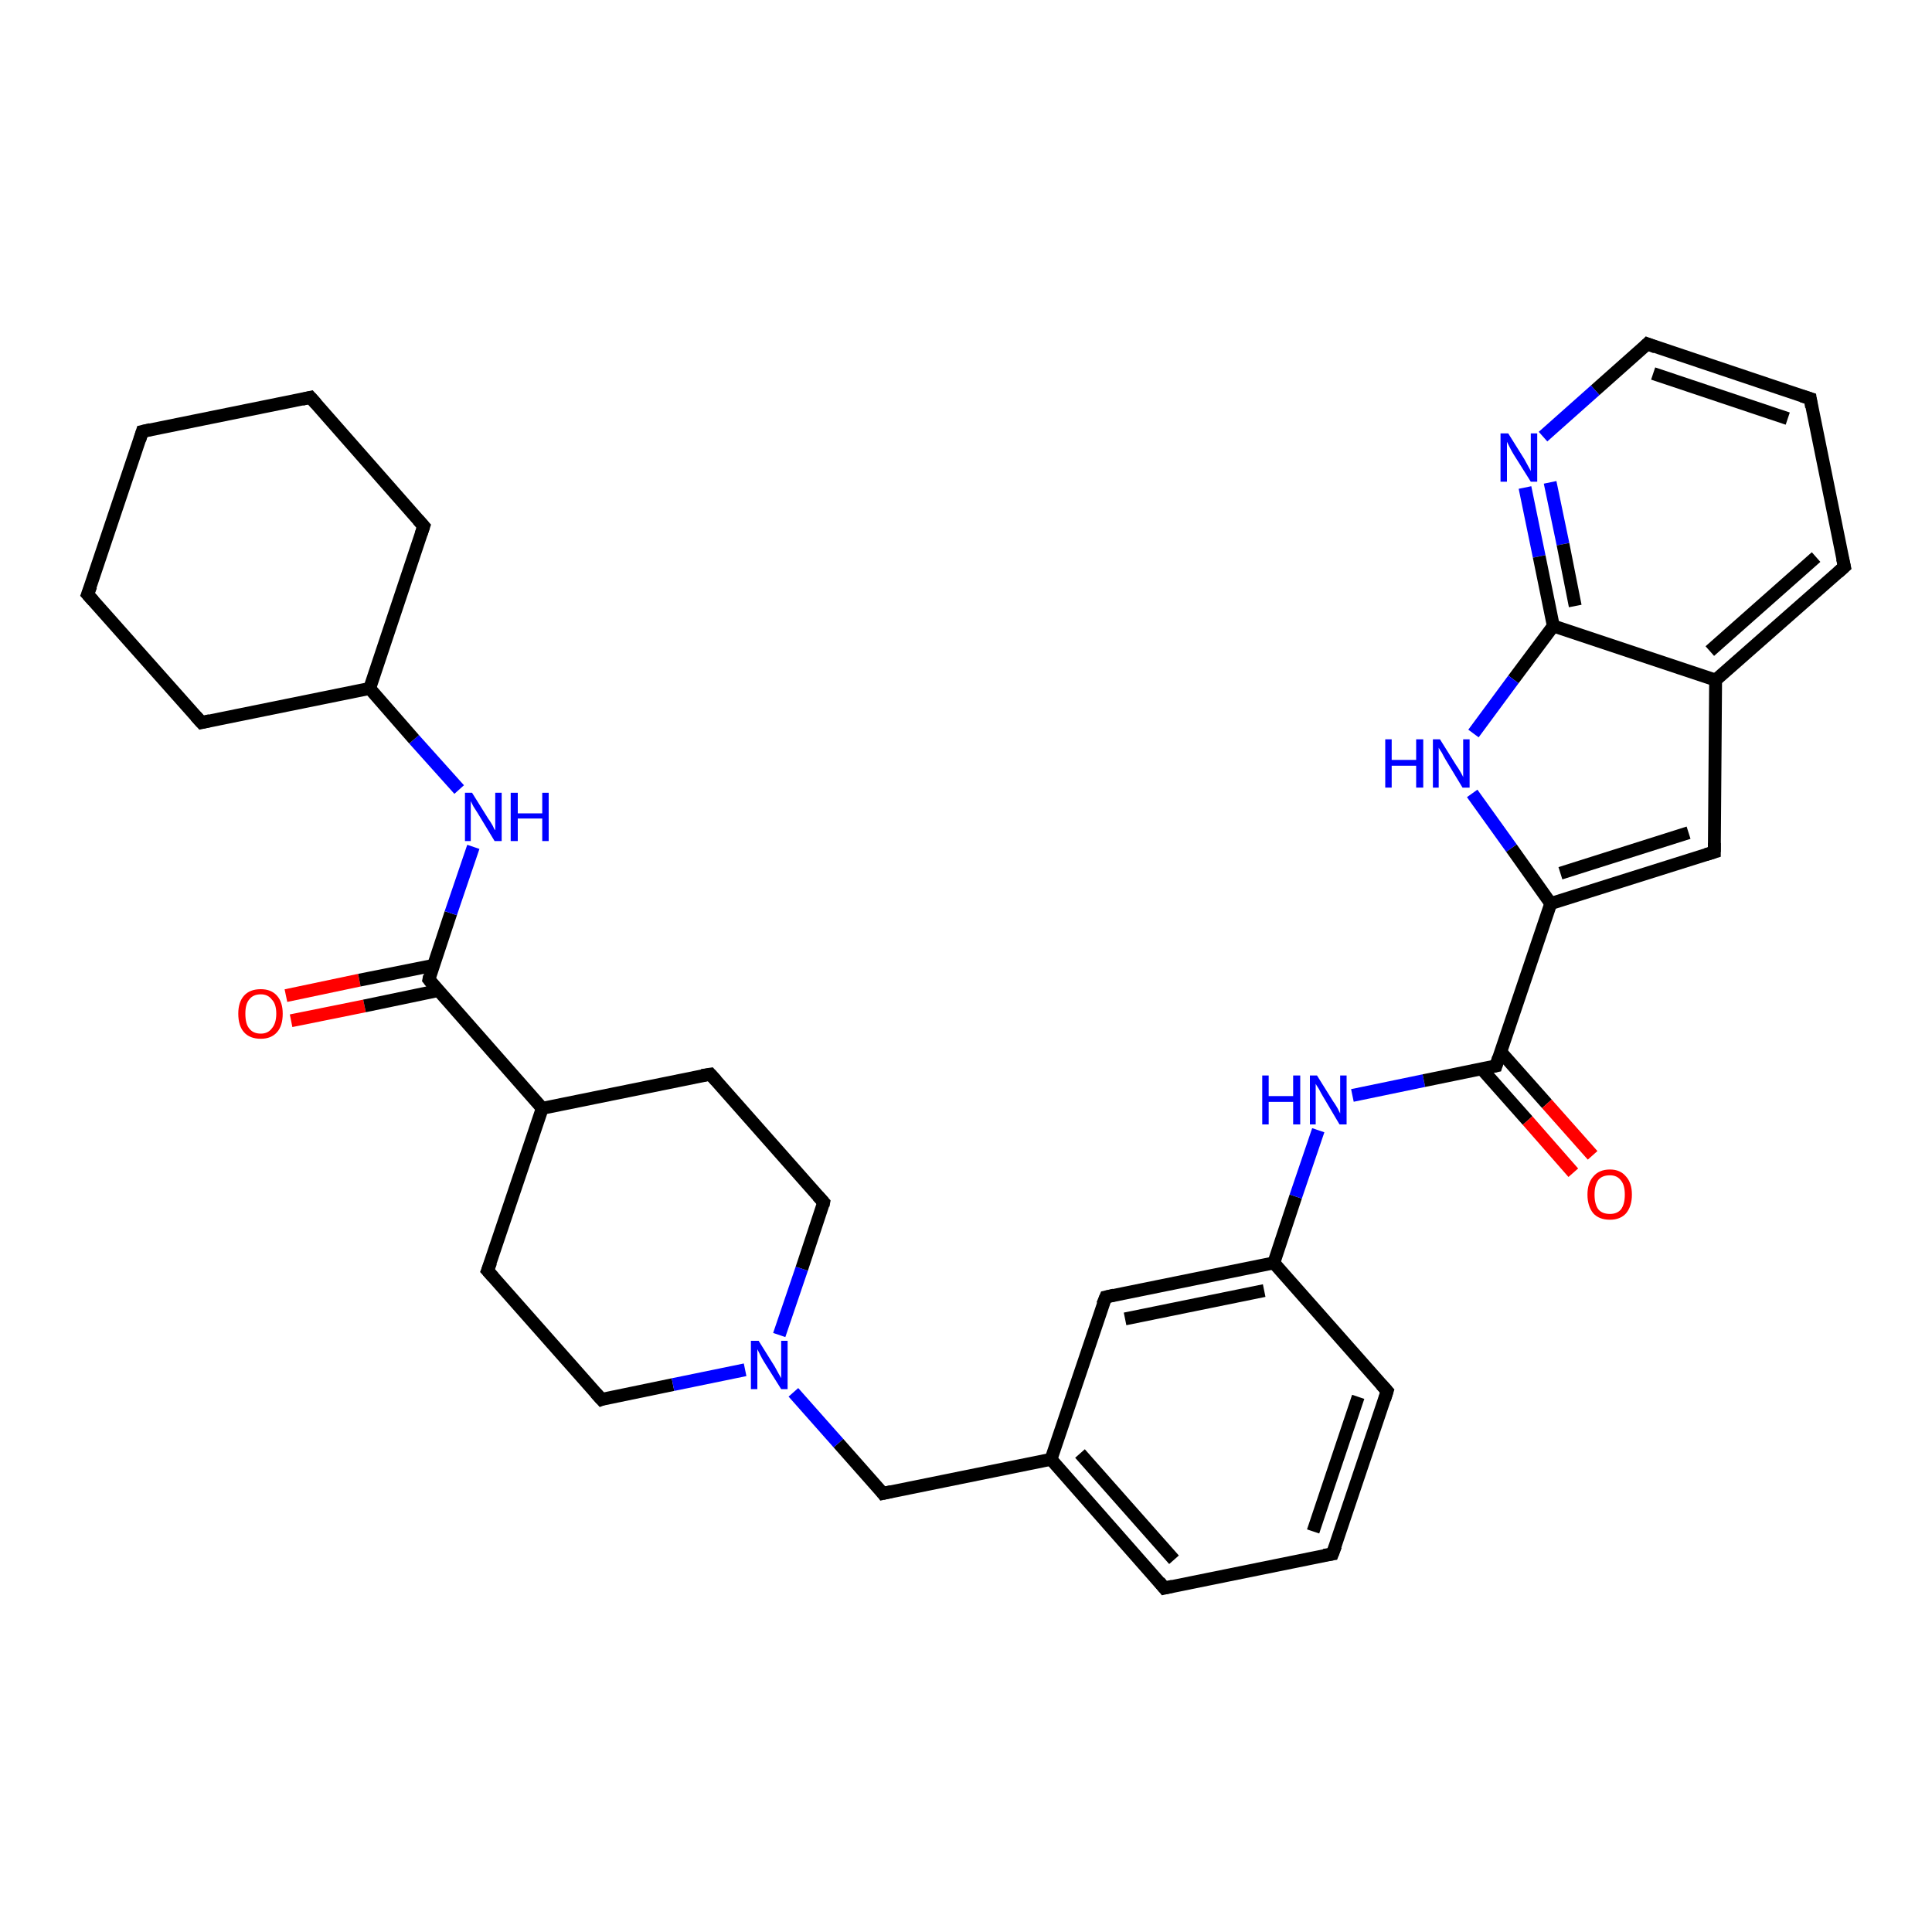 <?xml version='1.0' encoding='iso-8859-1'?>
<svg version='1.1' baseProfile='full'
              xmlns='http://www.w3.org/2000/svg'
                      xmlns:rdkit='http://www.rdkit.org/xml'
                      xmlns:xlink='http://www.w3.org/1999/xlink'
                  xml:space='preserve'
width='300px' height='300px' viewBox='0 0 300 300'>
<!-- END OF HEADER -->
<rect style='opacity:1.0;fill:#FFFFFF;stroke:none' width='300.0' height='300.0' x='0.0' y='0.0'> </rect>
<path class='bond-0 atom-0 atom-1' d='M 44.4,154.6 L 55.8,152.2' style='fill:none;fill-rule:evenodd;stroke:#FF0000;stroke-width:2.0px;stroke-linecap:butt;stroke-linejoin:miter;stroke-opacity:1' />
<path class='bond-0 atom-0 atom-1' d='M 55.8,152.2 L 67.3,149.9' style='fill:none;fill-rule:evenodd;stroke:#000000;stroke-width:2.0px;stroke-linecap:butt;stroke-linejoin:miter;stroke-opacity:1' />
<path class='bond-0 atom-0 atom-1' d='M 45.2,158.5 L 56.6,156.2' style='fill:none;fill-rule:evenodd;stroke:#FF0000;stroke-width:2.0px;stroke-linecap:butt;stroke-linejoin:miter;stroke-opacity:1' />
<path class='bond-0 atom-0 atom-1' d='M 56.6,156.2 L 68.1,153.8' style='fill:none;fill-rule:evenodd;stroke:#000000;stroke-width:2.0px;stroke-linecap:butt;stroke-linejoin:miter;stroke-opacity:1' />
<path class='bond-1 atom-1 atom-2' d='M 66.6,152.1 L 70.0,141.8' style='fill:none;fill-rule:evenodd;stroke:#000000;stroke-width:2.0px;stroke-linecap:butt;stroke-linejoin:miter;stroke-opacity:1' />
<path class='bond-1 atom-1 atom-2' d='M 70.0,141.8 L 73.5,131.5' style='fill:none;fill-rule:evenodd;stroke:#0000FF;stroke-width:2.0px;stroke-linecap:butt;stroke-linejoin:miter;stroke-opacity:1' />
<path class='bond-2 atom-2 atom-3' d='M 71.3,122.6 L 64.3,114.8' style='fill:none;fill-rule:evenodd;stroke:#0000FF;stroke-width:2.0px;stroke-linecap:butt;stroke-linejoin:miter;stroke-opacity:1' />
<path class='bond-2 atom-2 atom-3' d='M 64.3,114.8 L 57.4,106.9' style='fill:none;fill-rule:evenodd;stroke:#000000;stroke-width:2.0px;stroke-linecap:butt;stroke-linejoin:miter;stroke-opacity:1' />
<path class='bond-3 atom-3 atom-4' d='M 57.4,106.9 L 65.8,81.7' style='fill:none;fill-rule:evenodd;stroke:#000000;stroke-width:2.0px;stroke-linecap:butt;stroke-linejoin:miter;stroke-opacity:1' />
<path class='bond-4 atom-4 atom-5' d='M 65.8,81.7 L 48.2,61.7' style='fill:none;fill-rule:evenodd;stroke:#000000;stroke-width:2.0px;stroke-linecap:butt;stroke-linejoin:miter;stroke-opacity:1' />
<path class='bond-5 atom-5 atom-6' d='M 48.2,61.7 L 22.1,67.0' style='fill:none;fill-rule:evenodd;stroke:#000000;stroke-width:2.0px;stroke-linecap:butt;stroke-linejoin:miter;stroke-opacity:1' />
<path class='bond-6 atom-6 atom-7' d='M 22.1,67.0 L 13.6,92.3' style='fill:none;fill-rule:evenodd;stroke:#000000;stroke-width:2.0px;stroke-linecap:butt;stroke-linejoin:miter;stroke-opacity:1' />
<path class='bond-7 atom-7 atom-8' d='M 13.6,92.3 L 31.3,112.2' style='fill:none;fill-rule:evenodd;stroke:#000000;stroke-width:2.0px;stroke-linecap:butt;stroke-linejoin:miter;stroke-opacity:1' />
<path class='bond-8 atom-1 atom-9' d='M 66.6,152.1 L 84.2,172.1' style='fill:none;fill-rule:evenodd;stroke:#000000;stroke-width:2.0px;stroke-linecap:butt;stroke-linejoin:miter;stroke-opacity:1' />
<path class='bond-9 atom-9 atom-10' d='M 84.2,172.1 L 75.7,197.3' style='fill:none;fill-rule:evenodd;stroke:#000000;stroke-width:2.0px;stroke-linecap:butt;stroke-linejoin:miter;stroke-opacity:1' />
<path class='bond-10 atom-10 atom-11' d='M 75.7,197.3 L 93.4,217.3' style='fill:none;fill-rule:evenodd;stroke:#000000;stroke-width:2.0px;stroke-linecap:butt;stroke-linejoin:miter;stroke-opacity:1' />
<path class='bond-11 atom-11 atom-12' d='M 93.4,217.3 L 104.5,215.0' style='fill:none;fill-rule:evenodd;stroke:#000000;stroke-width:2.0px;stroke-linecap:butt;stroke-linejoin:miter;stroke-opacity:1' />
<path class='bond-11 atom-11 atom-12' d='M 104.5,215.0 L 115.7,212.7' style='fill:none;fill-rule:evenodd;stroke:#0000FF;stroke-width:2.0px;stroke-linecap:butt;stroke-linejoin:miter;stroke-opacity:1' />
<path class='bond-12 atom-12 atom-13' d='M 123.2,216.2 L 130.2,224.1' style='fill:none;fill-rule:evenodd;stroke:#0000FF;stroke-width:2.0px;stroke-linecap:butt;stroke-linejoin:miter;stroke-opacity:1' />
<path class='bond-12 atom-12 atom-13' d='M 130.2,224.1 L 137.1,231.9' style='fill:none;fill-rule:evenodd;stroke:#000000;stroke-width:2.0px;stroke-linecap:butt;stroke-linejoin:miter;stroke-opacity:1' />
<path class='bond-13 atom-13 atom-14' d='M 137.1,231.9 L 163.2,226.6' style='fill:none;fill-rule:evenodd;stroke:#000000;stroke-width:2.0px;stroke-linecap:butt;stroke-linejoin:miter;stroke-opacity:1' />
<path class='bond-14 atom-14 atom-15' d='M 163.2,226.6 L 180.8,246.6' style='fill:none;fill-rule:evenodd;stroke:#000000;stroke-width:2.0px;stroke-linecap:butt;stroke-linejoin:miter;stroke-opacity:1' />
<path class='bond-14 atom-14 atom-15' d='M 167.7,225.7 L 182.3,242.2' style='fill:none;fill-rule:evenodd;stroke:#000000;stroke-width:2.0px;stroke-linecap:butt;stroke-linejoin:miter;stroke-opacity:1' />
<path class='bond-15 atom-15 atom-16' d='M 180.8,246.6 L 206.9,241.3' style='fill:none;fill-rule:evenodd;stroke:#000000;stroke-width:2.0px;stroke-linecap:butt;stroke-linejoin:miter;stroke-opacity:1' />
<path class='bond-16 atom-16 atom-17' d='M 206.9,241.3 L 215.4,216.0' style='fill:none;fill-rule:evenodd;stroke:#000000;stroke-width:2.0px;stroke-linecap:butt;stroke-linejoin:miter;stroke-opacity:1' />
<path class='bond-16 atom-16 atom-17' d='M 203.9,237.8 L 210.9,216.9' style='fill:none;fill-rule:evenodd;stroke:#000000;stroke-width:2.0px;stroke-linecap:butt;stroke-linejoin:miter;stroke-opacity:1' />
<path class='bond-17 atom-17 atom-18' d='M 215.4,216.0 L 197.8,196.1' style='fill:none;fill-rule:evenodd;stroke:#000000;stroke-width:2.0px;stroke-linecap:butt;stroke-linejoin:miter;stroke-opacity:1' />
<path class='bond-18 atom-18 atom-19' d='M 197.8,196.1 L 201.2,185.8' style='fill:none;fill-rule:evenodd;stroke:#000000;stroke-width:2.0px;stroke-linecap:butt;stroke-linejoin:miter;stroke-opacity:1' />
<path class='bond-18 atom-18 atom-19' d='M 201.2,185.8 L 204.7,175.5' style='fill:none;fill-rule:evenodd;stroke:#0000FF;stroke-width:2.0px;stroke-linecap:butt;stroke-linejoin:miter;stroke-opacity:1' />
<path class='bond-19 atom-19 atom-20' d='M 210.0,170.1 L 221.1,167.8' style='fill:none;fill-rule:evenodd;stroke:#0000FF;stroke-width:2.0px;stroke-linecap:butt;stroke-linejoin:miter;stroke-opacity:1' />
<path class='bond-19 atom-19 atom-20' d='M 221.1,167.8 L 232.3,165.5' style='fill:none;fill-rule:evenodd;stroke:#000000;stroke-width:2.0px;stroke-linecap:butt;stroke-linejoin:miter;stroke-opacity:1' />
<path class='bond-20 atom-20 atom-21' d='M 230.1,166.0 L 237.2,174.0' style='fill:none;fill-rule:evenodd;stroke:#000000;stroke-width:2.0px;stroke-linecap:butt;stroke-linejoin:miter;stroke-opacity:1' />
<path class='bond-20 atom-20 atom-21' d='M 237.2,174.0 L 244.3,182.1' style='fill:none;fill-rule:evenodd;stroke:#FF0000;stroke-width:2.0px;stroke-linecap:butt;stroke-linejoin:miter;stroke-opacity:1' />
<path class='bond-20 atom-20 atom-21' d='M 233.0,163.3 L 240.2,171.4' style='fill:none;fill-rule:evenodd;stroke:#000000;stroke-width:2.0px;stroke-linecap:butt;stroke-linejoin:miter;stroke-opacity:1' />
<path class='bond-20 atom-20 atom-21' d='M 240.2,171.4 L 247.3,179.4' style='fill:none;fill-rule:evenodd;stroke:#FF0000;stroke-width:2.0px;stroke-linecap:butt;stroke-linejoin:miter;stroke-opacity:1' />
<path class='bond-21 atom-20 atom-22' d='M 232.3,165.5 L 240.8,140.3' style='fill:none;fill-rule:evenodd;stroke:#000000;stroke-width:2.0px;stroke-linecap:butt;stroke-linejoin:miter;stroke-opacity:1' />
<path class='bond-22 atom-22 atom-23' d='M 240.8,140.3 L 266.2,132.3' style='fill:none;fill-rule:evenodd;stroke:#000000;stroke-width:2.0px;stroke-linecap:butt;stroke-linejoin:miter;stroke-opacity:1' />
<path class='bond-22 atom-22 atom-23' d='M 242.3,135.6 L 262.2,129.3' style='fill:none;fill-rule:evenodd;stroke:#000000;stroke-width:2.0px;stroke-linecap:butt;stroke-linejoin:miter;stroke-opacity:1' />
<path class='bond-23 atom-23 atom-24' d='M 266.2,132.3 L 266.4,105.6' style='fill:none;fill-rule:evenodd;stroke:#000000;stroke-width:2.0px;stroke-linecap:butt;stroke-linejoin:miter;stroke-opacity:1' />
<path class='bond-24 atom-24 atom-25' d='M 266.4,105.6 L 286.4,88.0' style='fill:none;fill-rule:evenodd;stroke:#000000;stroke-width:2.0px;stroke-linecap:butt;stroke-linejoin:miter;stroke-opacity:1' />
<path class='bond-24 atom-24 atom-25' d='M 265.5,101.1 L 282.0,86.5' style='fill:none;fill-rule:evenodd;stroke:#000000;stroke-width:2.0px;stroke-linecap:butt;stroke-linejoin:miter;stroke-opacity:1' />
<path class='bond-25 atom-25 atom-26' d='M 286.4,88.0 L 281.1,61.9' style='fill:none;fill-rule:evenodd;stroke:#000000;stroke-width:2.0px;stroke-linecap:butt;stroke-linejoin:miter;stroke-opacity:1' />
<path class='bond-26 atom-26 atom-27' d='M 281.1,61.9 L 255.8,53.4' style='fill:none;fill-rule:evenodd;stroke:#000000;stroke-width:2.0px;stroke-linecap:butt;stroke-linejoin:miter;stroke-opacity:1' />
<path class='bond-26 atom-26 atom-27' d='M 277.6,65.0 L 256.7,58.0' style='fill:none;fill-rule:evenodd;stroke:#000000;stroke-width:2.0px;stroke-linecap:butt;stroke-linejoin:miter;stroke-opacity:1' />
<path class='bond-27 atom-27 atom-28' d='M 255.8,53.4 L 247.7,60.6' style='fill:none;fill-rule:evenodd;stroke:#000000;stroke-width:2.0px;stroke-linecap:butt;stroke-linejoin:miter;stroke-opacity:1' />
<path class='bond-27 atom-27 atom-28' d='M 247.7,60.6 L 239.6,67.8' style='fill:none;fill-rule:evenodd;stroke:#0000FF;stroke-width:2.0px;stroke-linecap:butt;stroke-linejoin:miter;stroke-opacity:1' />
<path class='bond-28 atom-28 atom-29' d='M 236.8,75.7 L 239.0,86.4' style='fill:none;fill-rule:evenodd;stroke:#0000FF;stroke-width:2.0px;stroke-linecap:butt;stroke-linejoin:miter;stroke-opacity:1' />
<path class='bond-28 atom-28 atom-29' d='M 239.0,86.4 L 241.2,97.2' style='fill:none;fill-rule:evenodd;stroke:#000000;stroke-width:2.0px;stroke-linecap:butt;stroke-linejoin:miter;stroke-opacity:1' />
<path class='bond-28 atom-28 atom-29' d='M 240.7,74.9 L 242.7,84.5' style='fill:none;fill-rule:evenodd;stroke:#0000FF;stroke-width:2.0px;stroke-linecap:butt;stroke-linejoin:miter;stroke-opacity:1' />
<path class='bond-28 atom-28 atom-29' d='M 242.7,84.5 L 244.6,94.1' style='fill:none;fill-rule:evenodd;stroke:#000000;stroke-width:2.0px;stroke-linecap:butt;stroke-linejoin:miter;stroke-opacity:1' />
<path class='bond-29 atom-29 atom-30' d='M 241.2,97.2 L 235.0,105.5' style='fill:none;fill-rule:evenodd;stroke:#000000;stroke-width:2.0px;stroke-linecap:butt;stroke-linejoin:miter;stroke-opacity:1' />
<path class='bond-29 atom-29 atom-30' d='M 235.0,105.5 L 228.8,113.9' style='fill:none;fill-rule:evenodd;stroke:#0000FF;stroke-width:2.0px;stroke-linecap:butt;stroke-linejoin:miter;stroke-opacity:1' />
<path class='bond-30 atom-18 atom-31' d='M 197.8,196.1 L 171.7,201.4' style='fill:none;fill-rule:evenodd;stroke:#000000;stroke-width:2.0px;stroke-linecap:butt;stroke-linejoin:miter;stroke-opacity:1' />
<path class='bond-30 atom-18 atom-31' d='M 196.3,200.4 L 174.7,204.8' style='fill:none;fill-rule:evenodd;stroke:#000000;stroke-width:2.0px;stroke-linecap:butt;stroke-linejoin:miter;stroke-opacity:1' />
<path class='bond-31 atom-12 atom-32' d='M 121.0,207.3 L 124.5,197.0' style='fill:none;fill-rule:evenodd;stroke:#0000FF;stroke-width:2.0px;stroke-linecap:butt;stroke-linejoin:miter;stroke-opacity:1' />
<path class='bond-31 atom-12 atom-32' d='M 124.5,197.0 L 127.9,186.7' style='fill:none;fill-rule:evenodd;stroke:#000000;stroke-width:2.0px;stroke-linecap:butt;stroke-linejoin:miter;stroke-opacity:1' />
<path class='bond-32 atom-32 atom-33' d='M 127.9,186.7 L 110.3,166.8' style='fill:none;fill-rule:evenodd;stroke:#000000;stroke-width:2.0px;stroke-linecap:butt;stroke-linejoin:miter;stroke-opacity:1' />
<path class='bond-33 atom-8 atom-3' d='M 31.3,112.2 L 57.4,106.9' style='fill:none;fill-rule:evenodd;stroke:#000000;stroke-width:2.0px;stroke-linecap:butt;stroke-linejoin:miter;stroke-opacity:1' />
<path class='bond-34 atom-33 atom-9' d='M 110.3,166.8 L 84.2,172.1' style='fill:none;fill-rule:evenodd;stroke:#000000;stroke-width:2.0px;stroke-linecap:butt;stroke-linejoin:miter;stroke-opacity:1' />
<path class='bond-35 atom-31 atom-14' d='M 171.7,201.4 L 163.2,226.6' style='fill:none;fill-rule:evenodd;stroke:#000000;stroke-width:2.0px;stroke-linecap:butt;stroke-linejoin:miter;stroke-opacity:1' />
<path class='bond-36 atom-30 atom-22' d='M 228.6,123.2 L 234.7,131.7' style='fill:none;fill-rule:evenodd;stroke:#0000FF;stroke-width:2.0px;stroke-linecap:butt;stroke-linejoin:miter;stroke-opacity:1' />
<path class='bond-36 atom-30 atom-22' d='M 234.7,131.7 L 240.8,140.3' style='fill:none;fill-rule:evenodd;stroke:#000000;stroke-width:2.0px;stroke-linecap:butt;stroke-linejoin:miter;stroke-opacity:1' />
<path class='bond-37 atom-29 atom-24' d='M 241.2,97.2 L 266.4,105.6' style='fill:none;fill-rule:evenodd;stroke:#000000;stroke-width:2.0px;stroke-linecap:butt;stroke-linejoin:miter;stroke-opacity:1' />
<path d='M 66.7,151.6 L 66.6,152.1 L 67.4,153.1' style='fill:none;stroke:#000000;stroke-width:2.0px;stroke-linecap:butt;stroke-linejoin:miter;stroke-opacity:1;' />
<path d='M 65.4,82.9 L 65.8,81.7 L 64.9,80.7' style='fill:none;stroke:#000000;stroke-width:2.0px;stroke-linecap:butt;stroke-linejoin:miter;stroke-opacity:1;' />
<path d='M 49.1,62.7 L 48.2,61.7 L 46.9,62.0' style='fill:none;stroke:#000000;stroke-width:2.0px;stroke-linecap:butt;stroke-linejoin:miter;stroke-opacity:1;' />
<path d='M 23.4,66.7 L 22.1,67.0 L 21.7,68.3' style='fill:none;stroke:#000000;stroke-width:2.0px;stroke-linecap:butt;stroke-linejoin:miter;stroke-opacity:1;' />
<path d='M 14.1,91.0 L 13.6,92.3 L 14.5,93.3' style='fill:none;stroke:#000000;stroke-width:2.0px;stroke-linecap:butt;stroke-linejoin:miter;stroke-opacity:1;' />
<path d='M 30.4,111.2 L 31.3,112.2 L 32.6,111.9' style='fill:none;stroke:#000000;stroke-width:2.0px;stroke-linecap:butt;stroke-linejoin:miter;stroke-opacity:1;' />
<path d='M 76.2,196.0 L 75.7,197.3 L 76.6,198.3' style='fill:none;stroke:#000000;stroke-width:2.0px;stroke-linecap:butt;stroke-linejoin:miter;stroke-opacity:1;' />
<path d='M 92.5,216.3 L 93.4,217.3 L 93.9,217.1' style='fill:none;stroke:#000000;stroke-width:2.0px;stroke-linecap:butt;stroke-linejoin:miter;stroke-opacity:1;' />
<path d='M 136.8,231.5 L 137.1,231.9 L 138.4,231.6' style='fill:none;stroke:#000000;stroke-width:2.0px;stroke-linecap:butt;stroke-linejoin:miter;stroke-opacity:1;' />
<path d='M 180.0,245.6 L 180.8,246.6 L 182.1,246.3' style='fill:none;stroke:#000000;stroke-width:2.0px;stroke-linecap:butt;stroke-linejoin:miter;stroke-opacity:1;' />
<path d='M 205.6,241.5 L 206.9,241.3 L 207.4,240.0' style='fill:none;stroke:#000000;stroke-width:2.0px;stroke-linecap:butt;stroke-linejoin:miter;stroke-opacity:1;' />
<path d='M 215.0,217.3 L 215.4,216.0 L 214.5,215.0' style='fill:none;stroke:#000000;stroke-width:2.0px;stroke-linecap:butt;stroke-linejoin:miter;stroke-opacity:1;' />
<path d='M 231.8,165.6 L 232.3,165.5 L 232.7,164.2' style='fill:none;stroke:#000000;stroke-width:2.0px;stroke-linecap:butt;stroke-linejoin:miter;stroke-opacity:1;' />
<path d='M 264.9,132.7 L 266.2,132.3 L 266.2,130.9' style='fill:none;stroke:#000000;stroke-width:2.0px;stroke-linecap:butt;stroke-linejoin:miter;stroke-opacity:1;' />
<path d='M 285.4,88.9 L 286.4,88.0 L 286.1,86.7' style='fill:none;stroke:#000000;stroke-width:2.0px;stroke-linecap:butt;stroke-linejoin:miter;stroke-opacity:1;' />
<path d='M 281.3,63.2 L 281.1,61.9 L 279.8,61.5' style='fill:none;stroke:#000000;stroke-width:2.0px;stroke-linecap:butt;stroke-linejoin:miter;stroke-opacity:1;' />
<path d='M 257.1,53.9 L 255.8,53.4 L 255.4,53.8' style='fill:none;stroke:#000000;stroke-width:2.0px;stroke-linecap:butt;stroke-linejoin:miter;stroke-opacity:1;' />
<path d='M 173.0,201.1 L 171.7,201.4 L 171.2,202.6' style='fill:none;stroke:#000000;stroke-width:2.0px;stroke-linecap:butt;stroke-linejoin:miter;stroke-opacity:1;' />
<path d='M 127.8,187.2 L 127.9,186.7 L 127.0,185.7' style='fill:none;stroke:#000000;stroke-width:2.0px;stroke-linecap:butt;stroke-linejoin:miter;stroke-opacity:1;' />
<path d='M 111.2,167.8 L 110.3,166.8 L 109.0,167.0' style='fill:none;stroke:#000000;stroke-width:2.0px;stroke-linecap:butt;stroke-linejoin:miter;stroke-opacity:1;' />
<path class='atom-0' d='M 37.0 157.4
Q 37.0 155.6, 37.9 154.6
Q 38.8 153.6, 40.5 153.6
Q 42.1 153.6, 43.0 154.6
Q 43.9 155.6, 43.9 157.4
Q 43.9 159.3, 43.0 160.3
Q 42.1 161.3, 40.5 161.3
Q 38.8 161.3, 37.9 160.3
Q 37.0 159.3, 37.0 157.4
M 40.5 160.5
Q 41.6 160.5, 42.2 159.7
Q 42.9 158.9, 42.9 157.4
Q 42.9 155.9, 42.2 155.2
Q 41.6 154.4, 40.5 154.4
Q 39.3 154.4, 38.7 155.2
Q 38.1 155.9, 38.1 157.4
Q 38.1 159.0, 38.7 159.7
Q 39.3 160.5, 40.5 160.5
' fill='#FF0000'/>
<path class='atom-2' d='M 73.3 123.1
L 75.8 127.1
Q 76.1 127.5, 76.5 128.2
Q 76.8 128.9, 76.9 128.9
L 76.9 123.1
L 77.9 123.1
L 77.9 130.6
L 76.8 130.6
L 74.2 126.3
Q 73.9 125.8, 73.5 125.2
Q 73.2 124.6, 73.1 124.4
L 73.1 130.6
L 72.2 130.6
L 72.2 123.1
L 73.3 123.1
' fill='#0000FF'/>
<path class='atom-2' d='M 79.3 123.1
L 80.4 123.1
L 80.4 126.3
L 84.2 126.3
L 84.2 123.1
L 85.2 123.1
L 85.2 130.6
L 84.2 130.6
L 84.2 127.1
L 80.4 127.1
L 80.4 130.6
L 79.3 130.6
L 79.3 123.1
' fill='#0000FF'/>
<path class='atom-12' d='M 117.8 208.2
L 120.3 212.2
Q 120.5 212.6, 120.9 213.3
Q 121.3 214.0, 121.3 214.0
L 121.3 208.2
L 122.3 208.2
L 122.3 215.7
L 121.3 215.7
L 118.6 211.4
Q 118.3 210.9, 118.0 210.3
Q 117.7 209.7, 117.6 209.5
L 117.6 215.7
L 116.6 215.7
L 116.6 208.2
L 117.8 208.2
' fill='#0000FF'/>
<path class='atom-19' d='M 196.0 167.0
L 197.0 167.0
L 197.0 170.2
L 200.8 170.2
L 200.8 167.0
L 201.9 167.0
L 201.9 174.6
L 200.8 174.6
L 200.8 171.1
L 197.0 171.1
L 197.0 174.6
L 196.0 174.6
L 196.0 167.0
' fill='#0000FF'/>
<path class='atom-19' d='M 204.5 167.0
L 207.0 171.0
Q 207.3 171.4, 207.7 172.1
Q 208.1 172.9, 208.1 172.9
L 208.1 167.0
L 209.1 167.0
L 209.1 174.6
L 208.0 174.6
L 205.4 170.2
Q 205.1 169.7, 204.8 169.1
Q 204.4 168.5, 204.3 168.3
L 204.3 174.6
L 203.4 174.6
L 203.4 167.0
L 204.5 167.0
' fill='#0000FF'/>
<path class='atom-21' d='M 246.5 185.5
Q 246.5 183.7, 247.4 182.7
Q 248.3 181.6, 250.0 181.6
Q 251.6 181.6, 252.5 182.7
Q 253.4 183.7, 253.4 185.5
Q 253.4 187.3, 252.5 188.4
Q 251.6 189.4, 250.0 189.4
Q 248.3 189.4, 247.4 188.4
Q 246.5 187.3, 246.5 185.5
M 250.0 188.5
Q 251.1 188.5, 251.7 187.8
Q 252.3 187.0, 252.3 185.5
Q 252.3 184.0, 251.7 183.3
Q 251.1 182.5, 250.0 182.5
Q 248.8 182.5, 248.2 183.2
Q 247.6 184.0, 247.6 185.5
Q 247.6 187.0, 248.2 187.8
Q 248.8 188.5, 250.0 188.5
' fill='#FF0000'/>
<path class='atom-28' d='M 234.2 67.3
L 236.7 71.3
Q 236.9 71.7, 237.3 72.4
Q 237.7 73.1, 237.7 73.2
L 237.7 67.3
L 238.7 67.3
L 238.7 74.8
L 237.7 74.8
L 235.0 70.5
Q 234.7 70.0, 234.4 69.4
Q 234.1 68.8, 234.0 68.6
L 234.0 74.8
L 233.0 74.8
L 233.0 67.3
L 234.2 67.3
' fill='#0000FF'/>
<path class='atom-30' d='M 215.1 114.8
L 216.1 114.8
L 216.1 118.0
L 219.9 118.0
L 219.9 114.8
L 221.0 114.8
L 221.0 122.3
L 219.9 122.3
L 219.9 118.9
L 216.1 118.9
L 216.1 122.3
L 215.1 122.3
L 215.1 114.8
' fill='#0000FF'/>
<path class='atom-30' d='M 223.6 114.8
L 226.1 118.8
Q 226.4 119.2, 226.8 119.9
Q 227.2 120.6, 227.2 120.7
L 227.2 114.8
L 228.2 114.8
L 228.2 122.3
L 227.1 122.3
L 224.5 118.0
Q 224.2 117.5, 223.9 116.9
Q 223.5 116.3, 223.4 116.1
L 223.4 122.3
L 222.5 122.3
L 222.5 114.8
L 223.6 114.8
' fill='#0000FF'/>
</svg>
